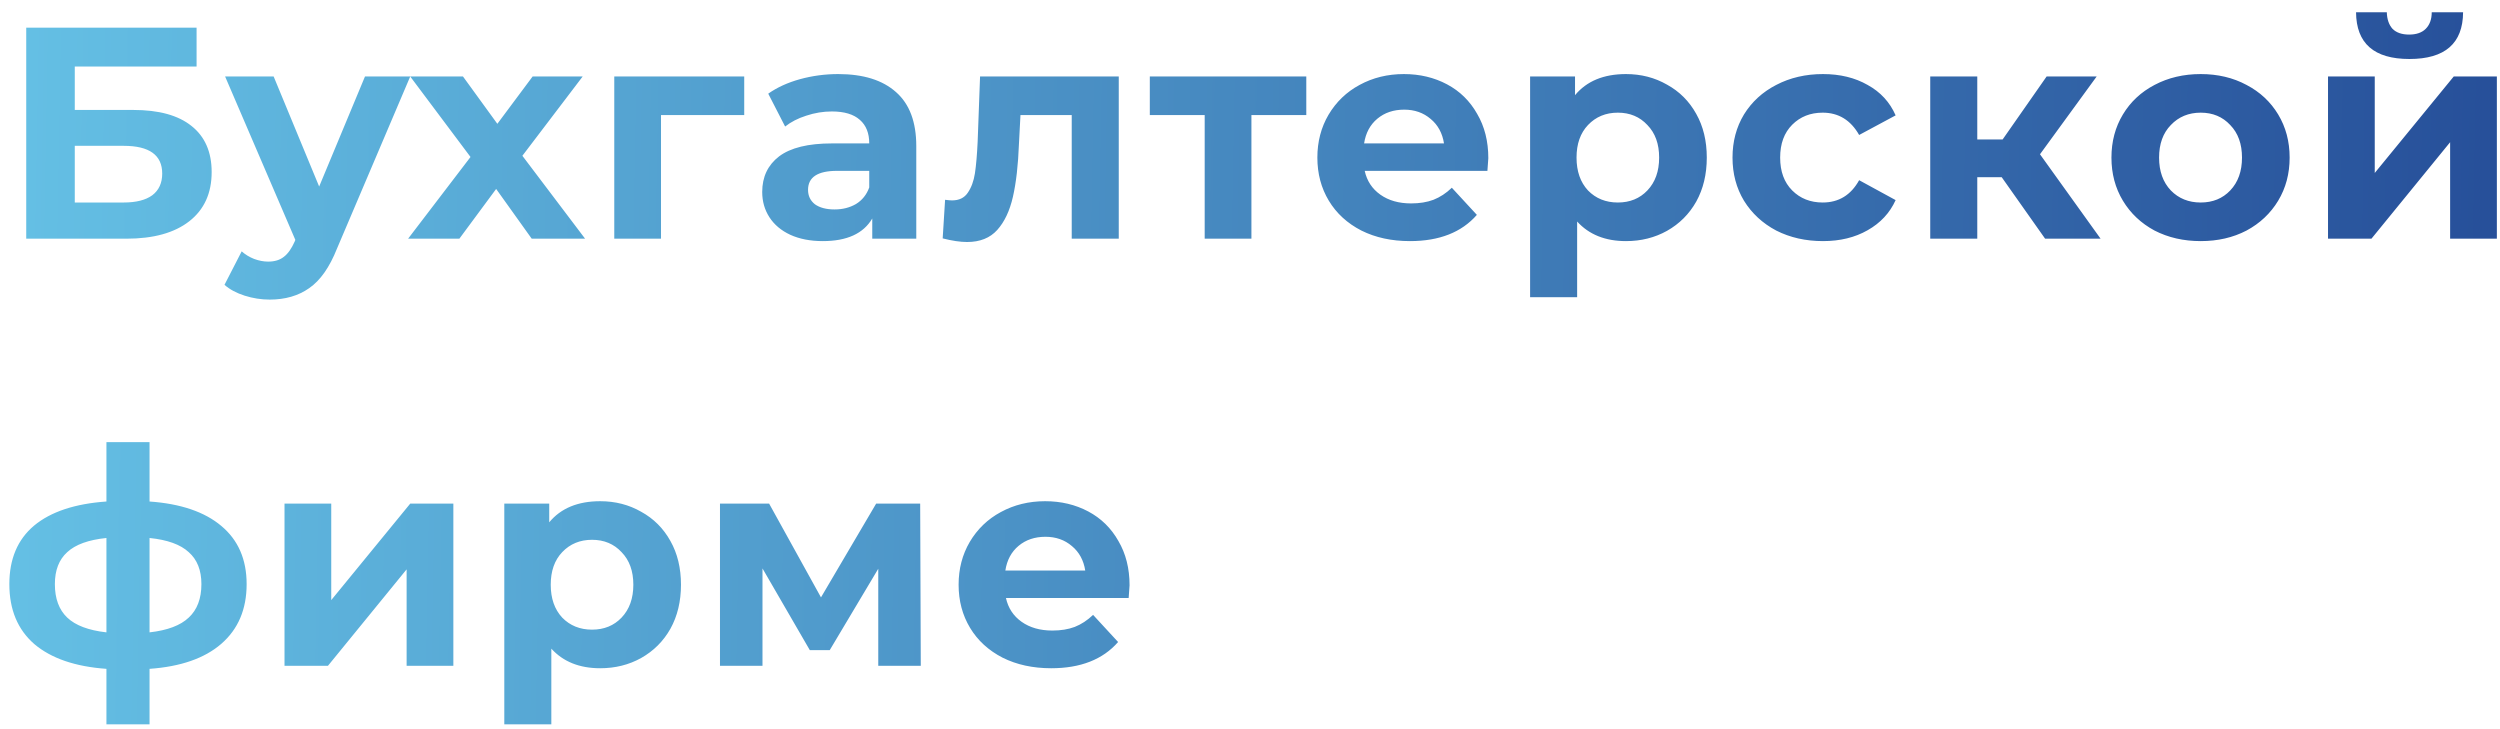 <?xml version="1.0" encoding="UTF-8"?> <svg xmlns="http://www.w3.org/2000/svg" width="199" height="58" viewBox="0 0 199 58" fill="none"> <path d="M2.088 2.2H15.648V5.296H5.952V8.752H10.608C12.64 8.752 14.184 9.176 15.24 10.024C16.312 10.872 16.848 12.096 16.848 13.696C16.848 15.376 16.256 16.68 15.072 17.608C13.888 18.536 12.216 19 10.056 19H2.088V2.2ZM9.84 16.12C10.832 16.12 11.592 15.928 12.12 15.544C12.648 15.144 12.912 14.568 12.912 13.816C12.912 12.344 11.888 11.608 9.84 11.608H5.952V16.12H9.84ZM32.654 6.088L26.822 19.792C26.23 21.28 25.494 22.328 24.613 22.936C23.75 23.544 22.701 23.848 21.47 23.848C20.797 23.848 20.134 23.744 19.477 23.536C18.822 23.328 18.285 23.04 17.869 22.672L19.238 20.008C19.526 20.264 19.854 20.464 20.221 20.608C20.605 20.752 20.982 20.824 21.349 20.824C21.861 20.824 22.277 20.696 22.598 20.44C22.918 20.2 23.206 19.792 23.462 19.216L23.509 19.096L17.918 6.088H21.782L25.405 14.848L29.053 6.088H32.654ZM42.325 19L39.493 15.04L36.565 19H32.485L37.453 12.496L32.653 6.088H36.853L39.589 9.856L42.397 6.088H46.381L41.581 12.4L46.573 19H42.325ZM59.24 9.16H52.616V19H48.896V6.088H59.24V9.16ZM66.72 5.896C68.72 5.896 70.256 6.376 71.328 7.336C72.4 8.28 72.936 9.712 72.936 11.632V19H69.432V17.392C68.728 18.592 67.416 19.192 65.496 19.192C64.504 19.192 63.64 19.024 62.904 18.688C62.184 18.352 61.632 17.888 61.248 17.296C60.864 16.704 60.672 16.032 60.672 15.28C60.672 14.08 61.12 13.136 62.016 12.448C62.928 11.76 64.328 11.416 66.216 11.416H69.192C69.192 10.6 68.944 9.976 68.448 9.544C67.952 9.096 67.208 8.872 66.216 8.872C65.528 8.872 64.848 8.984 64.176 9.208C63.52 9.416 62.96 9.704 62.496 10.072L61.152 7.456C61.856 6.96 62.696 6.576 63.672 6.304C64.664 6.032 65.68 5.896 66.72 5.896ZM66.432 16.672C67.072 16.672 67.64 16.528 68.136 16.24C68.632 15.936 68.984 15.496 69.192 14.92V13.6H66.624C65.088 13.6 64.32 14.104 64.32 15.112C64.32 15.592 64.504 15.976 64.872 16.264C65.256 16.536 65.776 16.672 66.432 16.672ZM89.053 6.088V19H85.309V9.16H81.229L81.109 11.44C81.045 13.136 80.885 14.544 80.629 15.664C80.373 16.784 79.957 17.664 79.381 18.304C78.805 18.944 78.005 19.264 76.981 19.264C76.437 19.264 75.789 19.168 75.037 18.976L75.229 15.904C75.485 15.936 75.669 15.952 75.781 15.952C76.341 15.952 76.757 15.752 77.029 15.352C77.317 14.936 77.509 14.416 77.605 13.792C77.701 13.152 77.773 12.312 77.821 11.272L78.013 6.088H89.053ZM103.981 9.16H99.613V19H95.893V9.16H91.525V6.088H103.981V9.16ZM118.47 12.592C118.47 12.64 118.446 12.976 118.398 13.6H108.63C108.806 14.4 109.222 15.032 109.878 15.496C110.534 15.96 111.35 16.192 112.326 16.192C112.998 16.192 113.59 16.096 114.102 15.904C114.63 15.696 115.118 15.376 115.566 14.944L117.558 17.104C116.342 18.496 114.566 19.192 112.23 19.192C110.774 19.192 109.486 18.912 108.366 18.352C107.246 17.776 106.382 16.984 105.774 15.976C105.166 14.968 104.862 13.824 104.862 12.544C104.862 11.28 105.158 10.144 105.75 9.136C106.358 8.112 107.182 7.32 108.222 6.76C109.278 6.184 110.454 5.896 111.75 5.896C113.014 5.896 114.158 6.168 115.182 6.712C116.206 7.256 117.006 8.04 117.582 9.064C118.174 10.072 118.47 11.248 118.47 12.592ZM111.774 8.728C110.926 8.728 110.214 8.968 109.638 9.448C109.062 9.928 108.71 10.584 108.582 11.416H114.942C114.814 10.6 114.462 9.952 113.886 9.472C113.31 8.976 112.606 8.728 111.774 8.728ZM129.428 5.896C130.628 5.896 131.716 6.176 132.692 6.736C133.684 7.28 134.46 8.056 135.02 9.064C135.58 10.056 135.86 11.216 135.86 12.544C135.86 13.872 135.58 15.04 135.02 16.048C134.46 17.04 133.684 17.816 132.692 18.376C131.716 18.92 130.628 19.192 129.428 19.192C127.78 19.192 126.484 18.672 125.54 17.632V23.656H121.796V6.088H125.372V7.576C126.3 6.456 127.652 5.896 129.428 5.896ZM128.78 16.12C129.74 16.12 130.524 15.8 131.132 15.16C131.756 14.504 132.068 13.632 132.068 12.544C132.068 11.456 131.756 10.592 131.132 9.952C130.524 9.296 129.74 8.968 128.78 8.968C127.82 8.968 127.028 9.296 126.404 9.952C125.796 10.592 125.492 11.456 125.492 12.544C125.492 13.632 125.796 14.504 126.404 15.16C127.028 15.8 127.82 16.12 128.78 16.12ZM145.108 19.192C143.732 19.192 142.492 18.912 141.388 18.352C140.3 17.776 139.444 16.984 138.82 15.976C138.212 14.968 137.908 13.824 137.908 12.544C137.908 11.264 138.212 10.12 138.82 9.112C139.444 8.104 140.3 7.32 141.388 6.76C142.492 6.184 143.732 5.896 145.108 5.896C146.468 5.896 147.652 6.184 148.66 6.76C149.684 7.32 150.428 8.128 150.892 9.184L147.988 10.744C147.316 9.56 146.348 8.968 145.084 8.968C144.108 8.968 143.3 9.288 142.66 9.928C142.02 10.568 141.7 11.44 141.7 12.544C141.7 13.648 142.02 14.52 142.66 15.16C143.3 15.8 144.108 16.12 145.084 16.12C146.364 16.12 147.332 15.528 147.988 14.344L150.892 15.928C150.428 16.952 149.684 17.752 148.66 18.328C147.652 18.904 146.468 19.192 145.108 19.192ZM159.335 14.104H157.391V19H153.647V6.088H157.391V11.104H159.407L162.911 6.088H166.895L162.383 12.28L167.207 19H162.791L159.335 14.104ZM175.175 19.192C173.815 19.192 172.591 18.912 171.503 18.352C170.431 17.776 169.591 16.984 168.983 15.976C168.375 14.968 168.071 13.824 168.071 12.544C168.071 11.264 168.375 10.12 168.983 9.112C169.591 8.104 170.431 7.32 171.503 6.76C172.591 6.184 173.815 5.896 175.175 5.896C176.535 5.896 177.751 6.184 178.823 6.76C179.895 7.32 180.735 8.104 181.343 9.112C181.951 10.12 182.255 11.264 182.255 12.544C182.255 13.824 181.951 14.968 181.343 15.976C180.735 16.984 179.895 17.776 178.823 18.352C177.751 18.912 176.535 19.192 175.175 19.192ZM175.175 16.12C176.135 16.12 176.919 15.8 177.527 15.16C178.151 14.504 178.463 13.632 178.463 12.544C178.463 11.456 178.151 10.592 177.527 9.952C176.919 9.296 176.135 8.968 175.175 8.968C174.215 8.968 173.423 9.296 172.799 9.952C172.175 10.592 171.863 11.456 171.863 12.544C171.863 13.632 172.175 14.504 172.799 15.16C173.423 15.8 174.215 16.12 175.175 16.12ZM185.31 6.088H189.03V13.768L195.318 6.088H198.75V19H195.03V11.32L188.766 19H185.31V6.088ZM191.79 4.696C188.974 4.696 187.558 3.456 187.542 0.976H189.99C190.006 1.536 190.158 1.976 190.446 2.296C190.75 2.6 191.19 2.752 191.766 2.752C192.342 2.752 192.782 2.6 193.086 2.296C193.406 1.976 193.566 1.536 193.566 0.976H196.062C196.046 3.456 194.622 4.696 191.79 4.696ZM19.632 46.496C19.632 48.496 18.96 50.08 17.616 51.248C16.288 52.4 14.384 53.064 11.904 53.24V57.656H8.472V53.24C5.992 53.064 4.08 52.408 2.736 51.272C1.408 50.12 0.744 48.528 0.744 46.496C0.744 44.496 1.4 42.944 2.712 41.84C4.04 40.736 5.96 40.096 8.472 39.92V35.192H11.904V39.92C14.384 40.096 16.288 40.744 17.616 41.864C18.96 42.984 19.632 44.528 19.632 46.496ZM4.368 46.496C4.368 47.648 4.696 48.536 5.352 49.16C6.008 49.784 7.048 50.176 8.472 50.336V42.824C7.048 42.968 6.008 43.344 5.352 43.952C4.696 44.544 4.368 45.392 4.368 46.496ZM11.904 50.336C13.328 50.176 14.368 49.784 15.024 49.16C15.696 48.536 16.032 47.648 16.032 46.496C16.032 45.392 15.696 44.544 15.024 43.952C14.368 43.344 13.328 42.968 11.904 42.824V50.336ZM22.647 40.088H26.367V47.768L32.655 40.088H36.087V53H32.367V45.32L26.103 53H22.647V40.088ZM47.774 39.896C48.974 39.896 50.062 40.176 51.038 40.736C52.03 41.28 52.806 42.056 53.366 43.064C53.926 44.056 54.206 45.216 54.206 46.544C54.206 47.872 53.926 49.04 53.366 50.048C52.806 51.04 52.03 51.816 51.038 52.376C50.062 52.92 48.974 53.192 47.774 53.192C46.126 53.192 44.83 52.672 43.886 51.632V57.656H40.142V40.088H43.718V41.576C44.646 40.456 45.998 39.896 47.774 39.896ZM47.126 50.12C48.086 50.12 48.87 49.8 49.478 49.16C50.102 48.504 50.414 47.632 50.414 46.544C50.414 45.456 50.102 44.592 49.478 43.952C48.87 43.296 48.086 42.968 47.126 42.968C46.166 42.968 45.374 43.296 44.75 43.952C44.142 44.592 43.838 45.456 43.838 46.544C43.838 47.632 44.142 48.504 44.75 49.16C45.374 49.8 46.166 50.12 47.126 50.12ZM69.91 53V45.272L66.046 51.752H64.462L60.694 45.248V53H57.31V40.088H61.222L65.35 47.552L69.742 40.088H73.246L73.294 53H69.91ZM89.913 46.592C89.913 46.64 89.889 46.976 89.841 47.6H80.073C80.249 48.4 80.665 49.032 81.321 49.496C81.977 49.96 82.793 50.192 83.769 50.192C84.441 50.192 85.033 50.096 85.545 49.904C86.073 49.696 86.561 49.376 87.009 48.944L89.001 51.104C87.785 52.496 86.009 53.192 83.673 53.192C82.217 53.192 80.929 52.912 79.809 52.352C78.689 51.776 77.825 50.984 77.217 49.976C76.609 48.968 76.305 47.824 76.305 46.544C76.305 45.28 76.601 44.144 77.193 43.136C77.801 42.112 78.625 41.32 79.665 40.76C80.721 40.184 81.897 39.896 83.193 39.896C84.457 39.896 85.601 40.168 86.625 40.712C87.649 41.256 88.449 42.04 89.025 43.064C89.617 44.072 89.913 45.248 89.913 46.592ZM83.217 42.728C82.369 42.728 81.657 42.968 81.081 43.448C80.505 43.928 80.153 44.584 80.025 45.416H86.385C86.257 44.6 85.905 43.952 85.329 43.472C84.753 42.976 84.049 42.728 83.217 42.728Z" fill="url(#paint0_linear_1520_15295)"></path> <defs> <linearGradient id="paint0_linear_1520_15295" x1="2" y1="13.4" x2="229.504" y2="17.637" gradientUnits="userSpaceOnUse"> <stop stop-color="#64BFE4"></stop> <stop offset="1" stop-color="#1D3E8E"></stop> </linearGradient> </defs> </svg> 